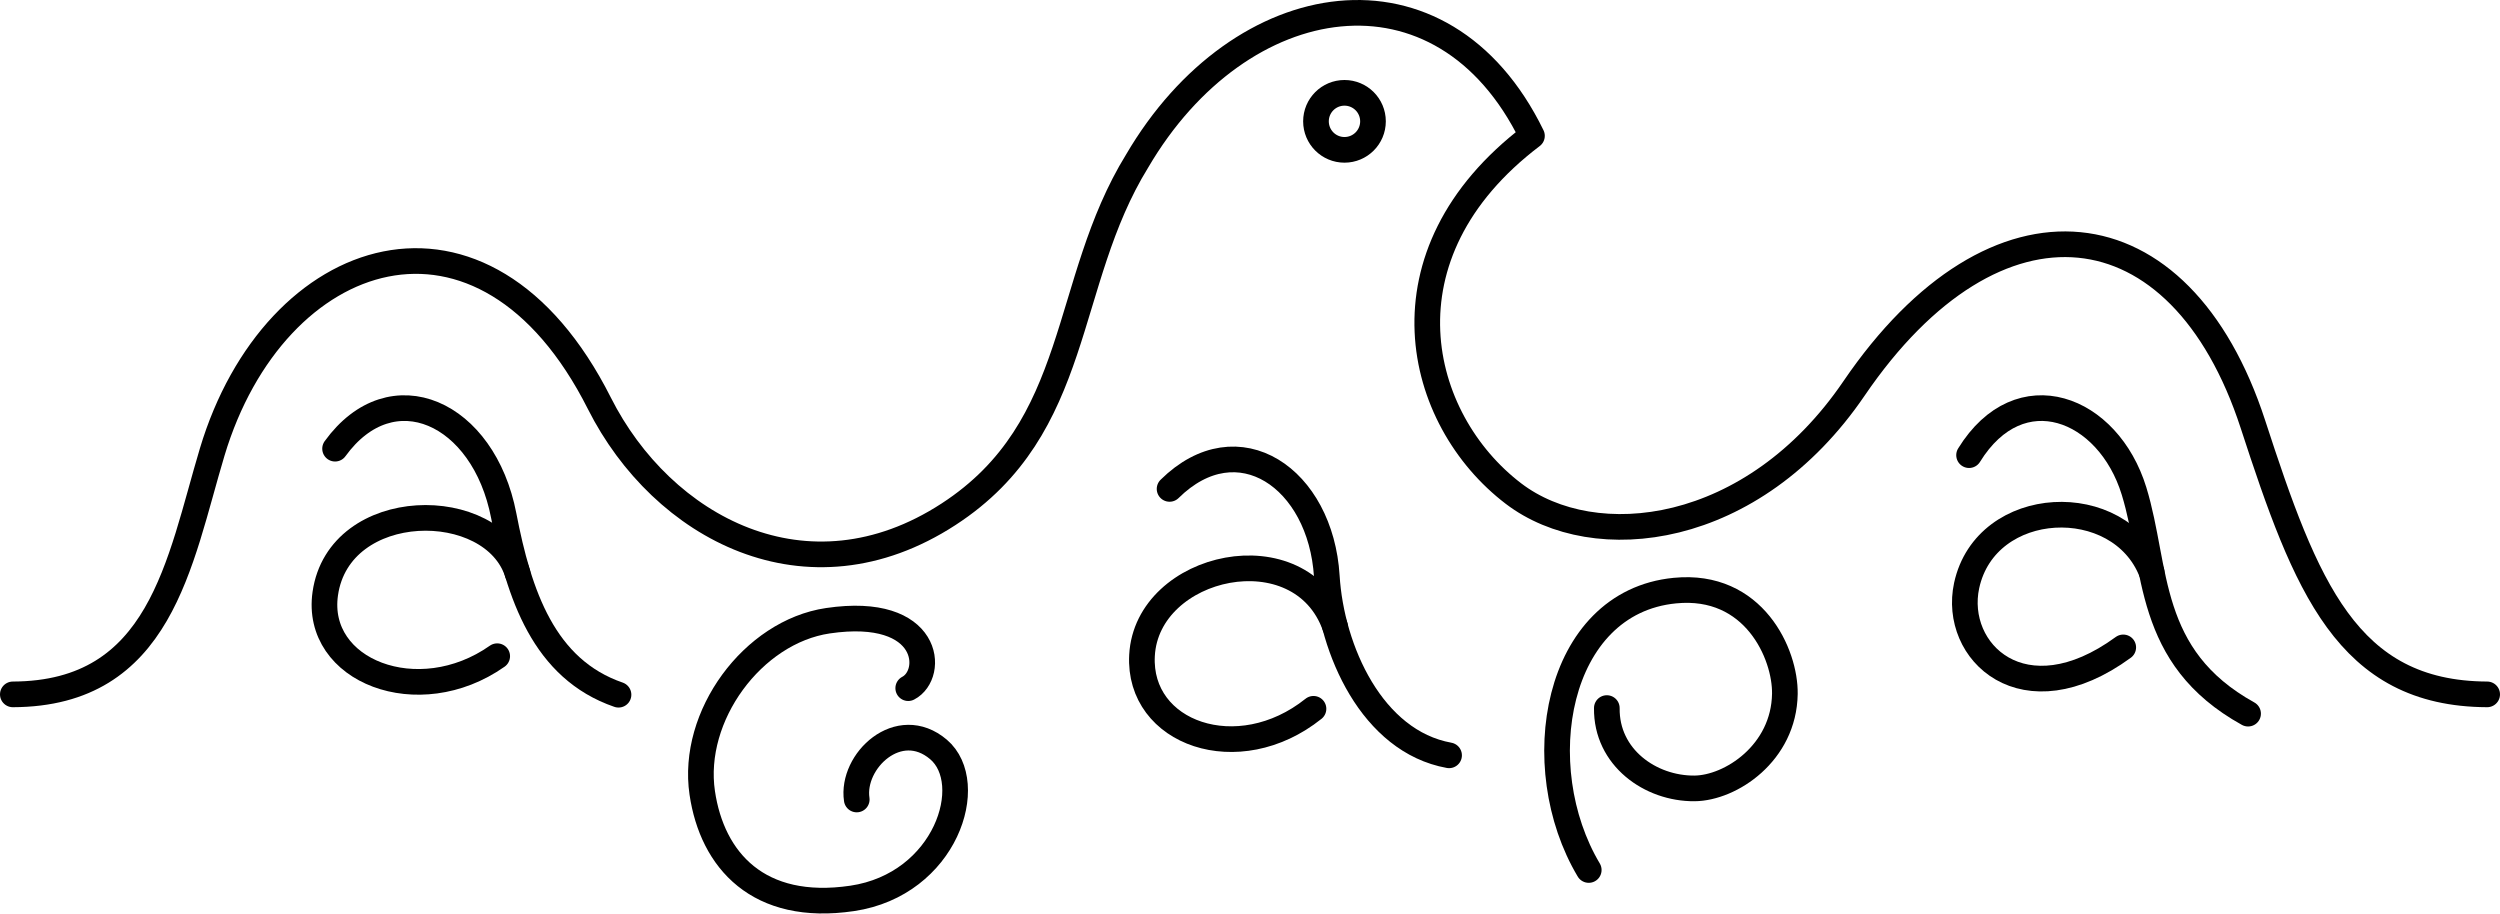 <?xml version="1.0" encoding="UTF-8"?> <svg xmlns="http://www.w3.org/2000/svg" viewBox="0 0 876.9 320.42"> <defs> <style>.cls-1{fill:none;stroke:#000;stroke-linecap:round;stroke-linejoin:round;stroke-width:9px;}</style> </defs> <title>Agapa_logo2_06e</title> <g id="Слой_2" data-name="Слой 2"> <g id="Слой_1-2" data-name="Слой 1"> <path class="cls-1" d="M4.5,243.56c52-.18,58.32-46.26,69.93-85,21.79-72.71,95.32-97.46,135.81-17.09,22,43.64,72.86,71.18,122.48,38.91,47-30.53,39.7-81,66.15-123.91C435-5.23,506-16.66,537.35,47.65c-55,41.69-40.61,99.48-6.47,125.49,28.4,21.64,83.89,15.32,119.43-36.88,49.61-72.86,114.48-65.57,139.93,12.56,18.53,56.89,33,94.51,82.16,94.74"></path> <circle class="cls-1" cx="471.59" cy="42.56" r="10"></circle> <path class="cls-1" d="M117.53,157.38c19.89-27.45,52.16-12.78,59.15,23.46,5.36,27.8,14.09,53.82,40.27,62.84"></path> <path class="cls-1" d="M181.55,201.12c-8.57-27.29-62.61-26.75-67.46,7.1-3.88,27.13,32.63,41.42,60.31,21.95"></path> <path class="cls-1" d="M318.57,241.38c9.38-4.84,8-29-28.19-23.65-26.35,3.91-48.06,33.41-44.06,60.39,3.49,23.6,19.67,41.88,52.6,37s44.18-40.45,30.26-52.25-30.67,4.07-28.67,17.56"></path> <path class="cls-1" d="M690.67,159.65c17.81-28.85,48.83-16.83,57.87,12.61,8.3,27.07,3.94,58.1,40,78.06"></path> <path class="cls-1" d="M754.69,200.68c-11.2-28.56-58.09-26.53-64.87,4.7-5,23.23,20,47.21,54.93,21.7"></path> <path class="cls-1" d="M557.27,305.16c-21.56-36.14-11.9-93.88,30.21-98,27.79-2.75,38.79,22.35,38.58,36.21-.31,20.78-19,33.06-31.69,33.17-15.45.14-31-10.86-30.76-28.18"></path> <path class="cls-1" d="M410.24,171.49c24.05-23.73,53.05-3.73,55.15,30.64,1.58,25.84,15.88,57.92,42.89,62.81"></path> <path class="cls-1" d="M468.29,219.76c-12-34-66-22-67.72,10.15-1.46,27.37,33.72,39.85,60.15,18.71"></path> </g> </g> </svg> 